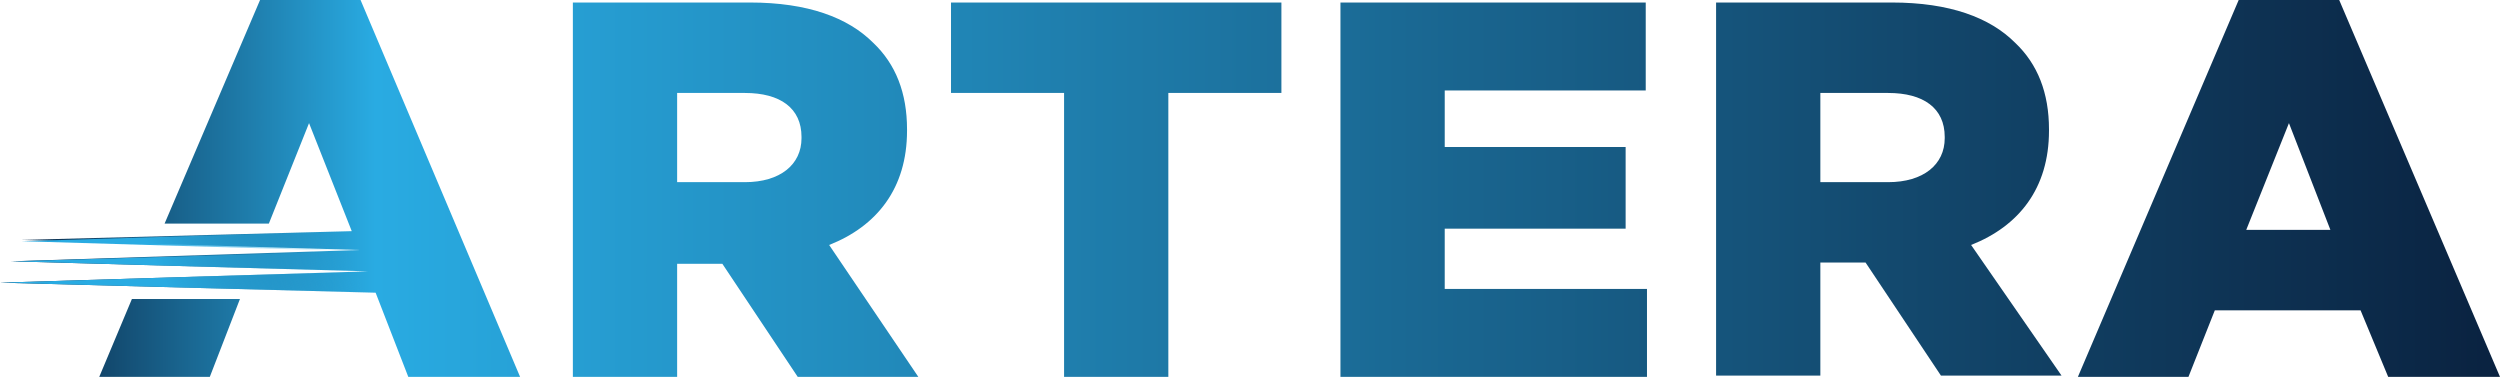 <svg xmlns="http://www.w3.org/2000/svg" viewBox="0 0 199 30"><linearGradient id="a" gradientUnits="userSpaceOnUse" x1="0" y1="15" x2="199" y2="15"><stop offset="0" stop-color="#0a2240"/><stop offset=".15" stop-color="#29abe2"/><stop offset="1" stop-color="#0a2240"/></linearGradient><path d="M45.5.2h14.2c4.6 0 7.8 1.2 9.8 3.2 1.8 1.7 2.7 4 2.7 6.9v.1c0 4.6-2.4 7.6-6.2 9.1L73.1 30h-9.6l-6-9h-3.6v9h-8.3V.2zm13.8 14.3c2.8 0 4.5-1.4 4.5-3.5v-.1c0-2.3-1.7-3.5-4.5-3.5h-5.4v7.1h5.4zm25.4-7.1h-9V.2H102v7.2h-9V30h-8.3V7.4zM106.8.2H131v7h-16v4.5h14.4v6.5H115V23h16.1v7h-24.4V.2zm29.6 0h14.2c4.6 0 7.8 1.2 9.8 3.2 1.8 1.7 2.7 4 2.7 6.9v.1c0 4.6-2.4 7.6-6.2 9.1l7.2 10.4h-9.6l-6-9h-3.6v9h-8.3V.2zm13.9 14.3c2.8 0 4.5-1.4 4.5-3.5v-.1c0-2.3-1.7-3.5-4.5-3.5h-5.4v7.1h5.4zM178.2 0h8L199 30h-8.9l-2.2-5.3h-11.6l-2.1 5.3h-8.8l12.8-30zm7.3 18.3l-3.3-8.5-3.4 8.5h6.7zm-155.6 5l2.6 6.7h8.9L28.7 0h-8l-7.6 17.8h8.3l3.2-8 3.4 8.6-26.3.7 26.9.8-27.7.9 28.4.8-29.3.9 29.9.8m-10.8.5h-8.6L7.9 30h8.8l2.4-6.2z" fill="url(#a)"/><linearGradient id="b" gradientUnits="userSpaceOnUse" x1="2.343" y1="27.532" x2="26.915" y2="16.074"><stop offset=".439" stop-color="#29abe2"/><stop offset=".963" stop-color="#29abe2" stop-opacity="0"/></linearGradient><path d="M28 18.4l.6 1.6-26.9-.8 26.3-.8zM.9 20.8l28.4.8-.7-1.6-27.7.8zM0 22.5l29.9.8-.7-1.7-29.2.9z" fill="url(#b)"/></svg>
